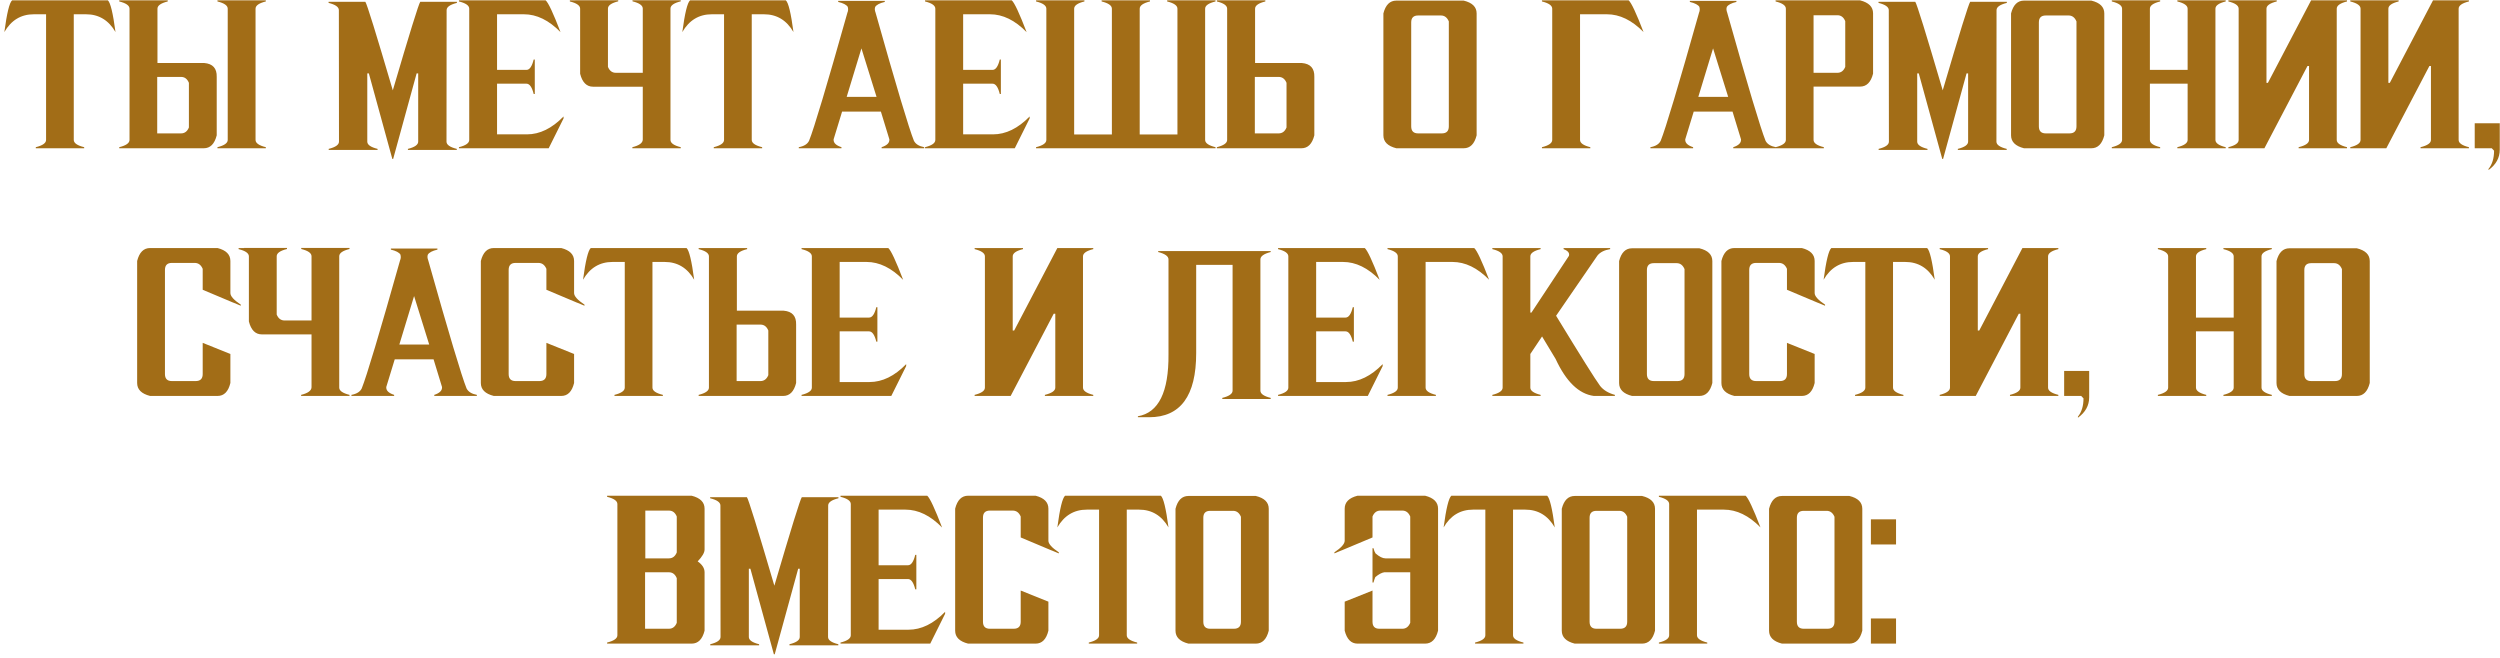 <?xml version="1.0" encoding="UTF-8"?> <svg xmlns="http://www.w3.org/2000/svg" width="323" height="85" viewBox="0 0 323 85" fill="none"><path d="M13.938 0.047C14.271 0.339 14.599 1.703 14.922 4.141C14.037 2.609 12.766 1.844 11.109 1.844H9.531V18.078C9.531 18.484 9.979 18.797 10.875 19.016V19.156H4.625V19.016C5.51 18.797 5.953 18.484 5.953 18.078V1.844H4.375C2.719 1.844 1.448 2.609 0.562 4.141C0.885 1.703 1.219 0.339 1.562 0.047H13.938ZM20.312 9.938V17.234H23.391C23.859 17.234 24.198 16.979 24.406 16.469V10.703C24.198 10.193 23.859 9.938 23.391 9.938H20.312ZM29.422 1.125C29.422 0.719 28.979 0.406 28.094 0.188V0.047H34.344V0.188C33.458 0.406 33.016 0.719 33.016 1.125V18.078C33.016 18.484 33.458 18.797 34.344 19.016V19.156H28.094V19.016C28.979 18.797 29.422 18.484 29.422 18.078V1.125ZM15.406 19.156V19.016C16.292 18.797 16.734 18.484 16.734 18.078V1.125C16.734 0.719 16.292 0.406 15.406 0.188V0.047H21.672V0.188C20.787 0.406 20.344 0.719 20.344 1.125V8.141H26.391C27.495 8.234 28.031 8.833 28 9.938V17.484C27.719 18.599 27.162 19.156 26.328 19.156H15.406ZM50.75 11.672C52.917 4.297 54.099 0.484 54.297 0.234H59.031V0.375C58.146 0.594 57.703 0.906 57.703 1.312L57.688 18.297C57.688 18.703 58.13 19.016 59.016 19.234V19.375H52.703V19.234C53.589 19.016 54.031 18.703 54.031 18.297V9.484H53.828L50.797 20.531H50.688L47.656 9.484H47.453V18.297C47.453 18.703 47.896 19.016 48.781 19.234V19.375H42.469V19.234C43.354 19.016 43.797 18.703 43.797 18.297L43.781 1.312C43.781 0.906 43.339 0.594 42.453 0.375V0.234H47.203C47.401 0.484 48.583 4.297 50.75 11.672ZM60.625 1.125C60.625 0.719 60.182 0.406 59.297 0.188V0.047H70.5C70.844 0.339 71.484 1.708 72.422 4.156C70.922 2.615 69.344 1.844 67.688 1.844H64.219V9.031H68.016C68.422 9.031 68.734 8.583 68.953 7.688H69.094V12.141H68.953C68.734 11.255 68.422 10.812 68.016 10.812H64.219V17.359H68.078C69.734 17.359 71.312 16.588 72.812 15.047V15.297L70.891 19.156H59.297V19.016C60.182 18.797 60.625 18.484 60.625 18.078V1.125ZM83.047 11.203H76.625C75.792 11.203 75.234 10.646 74.953 9.531V1.125C74.953 0.719 74.51 0.406 73.625 0.188V0.047H74.359L74.312 0.031H79.875V0.172C78.99 0.391 78.547 0.703 78.547 1.109V8.641C78.755 9.151 79.094 9.406 79.562 9.406H83.047V1.109C83.047 0.703 82.604 0.391 81.719 0.172V0.031H87.953V0.172C87.068 0.391 86.625 0.703 86.625 1.109V18.078C86.625 18.484 87.068 18.797 87.953 19.016V19.156H81.703V19.016C82.588 18.797 83.037 18.469 83.047 18.031V11.203ZM101.531 0.047C101.865 0.339 102.193 1.703 102.516 4.141C101.63 2.609 100.359 1.844 98.703 1.844H97.125V18.078C97.125 18.484 97.573 18.797 98.469 19.016V19.156H92.219V19.016C93.104 18.797 93.547 18.484 93.547 18.078V1.844H91.969C90.312 1.844 89.042 2.609 88.156 4.141C88.479 1.703 88.812 0.339 89.156 0.047H101.531ZM113.25 12.516L111.297 6.25L109.391 12.516H113.25ZM113.125 1.641C115.781 11.068 117.432 16.583 118.078 18.188C118.297 18.615 118.74 18.891 119.406 19.016V19.156H113.906V19.016C114.573 18.797 114.906 18.484 114.906 18.078V18L113.812 14.422H108.797L107.703 18V18.078C107.703 18.484 108.042 18.797 108.719 19.016V19.156H103.203V19.016C103.88 18.891 104.323 18.615 104.531 18.188C105.177 16.583 106.828 11.068 109.484 1.641C109.589 1.411 109.604 1.161 109.531 0.891C109.365 0.62 108.953 0.406 108.297 0.25V0.109H114.312V0.25C113.656 0.406 113.245 0.62 113.078 0.891C112.995 1.089 113.01 1.339 113.125 1.641ZM120.844 1.125C120.844 0.719 120.401 0.406 119.516 0.188V0.047H130.719C131.062 0.339 131.703 1.708 132.641 4.156C131.141 2.615 129.562 1.844 127.906 1.844H124.438V9.031H128.234C128.641 9.031 128.953 8.583 129.172 7.688H129.312V12.141H129.172C128.953 11.255 128.641 10.812 128.234 10.812H124.438V17.359H128.297C129.953 17.359 131.531 16.588 133.031 15.047V15.297L131.109 19.156H119.516V19.016C120.401 18.797 120.844 18.484 120.844 18.078V1.125ZM133.859 19.156V19.016C134.745 18.797 135.188 18.484 135.188 18.078V1.125C135.188 0.719 134.745 0.406 133.859 0.188V0.047H140.109V0.188C139.224 0.406 138.781 0.719 138.781 1.125V17.375H143.656V1.125C143.656 0.719 143.214 0.406 142.328 0.188V0.047H148.578V0.188C147.693 0.406 147.25 0.719 147.25 1.125V17.375H152.125V1.125C152.125 0.719 151.682 0.406 150.797 0.188V0.047H157.047V0.188C156.151 0.406 155.703 0.719 155.703 1.125V18.078C155.703 18.484 156.151 18.797 157.047 19.016V19.156H133.859ZM162.125 9.938V17.234H165.203C165.672 17.234 166.01 16.979 166.219 16.469V10.703C166.01 10.193 165.672 9.938 165.203 9.938H162.125ZM157.219 19.156V19.016C158.104 18.797 158.547 18.484 158.547 18.078V1.125C158.547 0.719 158.104 0.406 157.219 0.188V0.047H163.484V0.188C162.599 0.406 162.156 0.719 162.156 1.125V8.141H168.203C169.307 8.234 169.844 8.833 169.812 9.938V17.484C169.531 18.599 168.974 19.156 168.141 19.156H157.219ZM180.406 0.078H189.109C190.224 0.349 190.781 0.901 190.781 1.734V17.484C190.5 18.599 189.943 19.156 189.109 19.156H180.406C179.292 18.875 178.734 18.318 178.734 17.484V1.734C179.016 0.63 179.573 0.078 180.406 0.078ZM182.328 2.891V16.328C182.328 16.932 182.625 17.234 183.219 17.234H186.281C186.885 17.234 187.188 16.932 187.188 16.328V2.766C186.969 2.255 186.63 2 186.172 2H183.219C182.625 2 182.328 2.297 182.328 2.891ZM200.547 1.125C200.547 0.719 200.104 0.406 199.219 0.188V0.047H210.422C210.766 0.339 211.406 1.703 212.344 4.141C210.844 2.609 209.266 1.844 207.609 1.844H204.141V18.078C204.141 18.484 204.583 18.797 205.469 19.016V19.156H199.219V19.016C200.104 18.797 200.547 18.484 200.547 18.078V1.125ZM223.281 12.516L221.328 6.25L219.422 12.516H223.281ZM223.156 1.641C225.812 11.068 227.464 16.583 228.109 18.188C228.328 18.615 228.771 18.891 229.438 19.016V19.156H223.938V19.016C224.604 18.797 224.938 18.484 224.938 18.078V18L223.844 14.422H218.828L217.734 18V18.078C217.734 18.484 218.073 18.797 218.75 19.016V19.156H213.234V19.016C213.911 18.891 214.354 18.615 214.562 18.188C215.208 16.583 216.859 11.068 219.516 1.641C219.62 1.411 219.635 1.161 219.562 0.891C219.396 0.62 218.984 0.406 218.328 0.25V0.109H224.344V0.25C223.688 0.406 223.276 0.62 223.109 0.891C223.026 1.089 223.042 1.339 223.156 1.641ZM234.312 1.969V9.406H237.391C237.859 9.406 238.198 9.151 238.406 8.641V2.734C238.198 2.224 237.859 1.969 237.391 1.969H234.312ZM234.312 18.078C234.312 18.484 234.755 18.797 235.641 19.016V19.156H229.406V19.016C230.292 18.797 230.734 18.484 230.734 18.078V1.125C230.734 0.719 230.292 0.406 229.406 0.188V0.047H240.328C241.443 0.328 242 0.885 242 1.719V9.516C241.719 10.63 241.161 11.188 240.328 11.188H234.312V18.078ZM251 11.672C253.167 4.297 254.349 0.484 254.547 0.234H259.281V0.375C258.396 0.594 257.953 0.906 257.953 1.312L257.938 18.297C257.938 18.703 258.38 19.016 259.266 19.234V19.375H252.953V19.234C253.839 19.016 254.281 18.703 254.281 18.297V9.484H254.078L251.047 20.531H250.938L247.906 9.484H247.703V18.297C247.703 18.703 248.146 19.016 249.031 19.234V19.375H242.719V19.234C243.604 19.016 244.047 18.703 244.047 18.297L244.031 1.312C244.031 0.906 243.589 0.594 242.703 0.375V0.234H247.453C247.651 0.484 248.833 4.297 251 11.672ZM261.5 0.078H270.203C271.318 0.349 271.875 0.901 271.875 1.734V17.484C271.594 18.599 271.036 19.156 270.203 19.156H261.5C260.385 18.875 259.828 18.318 259.828 17.484V1.734C260.109 0.63 260.667 0.078 261.5 0.078ZM263.422 2.891V16.328C263.422 16.932 263.719 17.234 264.312 17.234H267.375C267.979 17.234 268.281 16.932 268.281 16.328V2.766C268.062 2.255 267.724 2 267.266 2H264.312C263.719 2 263.422 2.297 263.422 2.891ZM277.766 9.031H282.641V1.453V1.125C282.641 0.719 282.198 0.406 281.312 0.188V0.047H287.562V0.188C286.677 0.406 286.234 0.719 286.234 1.125V18.078C286.234 18.484 286.677 18.797 287.562 19.016V19.156H281.312V19.016C282.198 18.797 282.641 18.484 282.641 18.078V10.812H277.766V18.078C277.766 18.484 278.208 18.797 279.094 19.016V19.156H272.844V19.016C273.729 18.797 274.172 18.484 274.172 18.078V1.125C274.172 0.719 273.729 0.406 272.844 0.188V0.047H279.094V0.188C278.208 0.406 277.766 0.719 277.766 1.125V9.031ZM301.906 18.078C301.906 18.484 302.349 18.797 303.234 19.016V19.156H296.984V19.016C297.88 18.797 298.328 18.484 298.328 18.078V16.969V16.984V8.531H298.125L292.562 19.156H287.906V19.016C288.792 18.797 289.234 18.484 289.234 18.078V1.125C289.234 0.719 288.792 0.406 287.906 0.188V0.047H294.156V0.188C293.271 0.406 292.828 0.719 292.828 1.125V10.703H293.016L298.594 0.047H303.234V0.188C302.349 0.406 301.906 0.719 301.906 1.125V18.078ZM317.656 18.078C317.656 18.484 318.099 18.797 318.984 19.016V19.156H312.734V19.016C313.63 18.797 314.078 18.484 314.078 18.078V16.969V16.984V8.531H313.875L308.312 19.156H303.656V19.016C304.542 18.797 304.984 18.484 304.984 18.078V1.125C304.984 0.719 304.542 0.406 303.656 0.188V0.047H309.906V0.188C309.021 0.406 308.578 0.719 308.578 1.125V10.703H308.766L314.344 0.047H318.984V0.188C318.099 0.406 317.656 0.719 317.656 1.125V18.078ZM320.031 15.922H322.688H322.969V19.328C322.969 20.391 322.484 21.271 321.516 21.969V21.828C321.995 21.234 322.234 20.448 322.234 19.469L321.938 19.156H320.031H319.734V15.922H320.031ZM30.172 39.109H30.156L26.188 37.438V34.734C25.969 34.224 25.625 33.969 25.156 33.969H22.203C21.609 33.969 21.312 34.271 21.312 34.875V48.328C21.312 48.932 21.609 49.234 22.203 49.234H25.281C25.885 49.234 26.188 48.932 26.188 48.328V44.297L29.766 45.734V49.484C29.495 50.599 28.943 51.156 28.109 51.156H19.391C18.276 50.875 17.719 50.318 17.719 49.484V33.719C18 32.604 18.557 32.047 19.391 32.047H28.109C29.213 32.328 29.766 32.885 29.766 33.719V37.859C29.766 38.266 30.213 38.766 31.109 39.359V39.5L30.172 39.109ZM40.25 43.203H33.828C32.995 43.203 32.438 42.646 32.156 41.531V33.125C32.156 32.719 31.713 32.406 30.828 32.188V32.047H31.562L31.516 32.031H37.078V32.172C36.193 32.391 35.75 32.703 35.75 33.109V40.641C35.958 41.151 36.297 41.406 36.766 41.406H40.25V33.109C40.25 32.703 39.807 32.391 38.922 32.172V32.031H45.156V32.172C44.271 32.391 43.828 32.703 43.828 33.109V50.078C43.828 50.484 44.271 50.797 45.156 51.016V51.156H38.906V51.016C39.792 50.797 40.24 50.469 40.25 50.031V43.203ZM55.453 44.516L53.5 38.25L51.594 44.516H55.453ZM55.328 33.641C57.984 43.068 59.635 48.583 60.281 50.188C60.5 50.615 60.943 50.891 61.609 51.016V51.156H56.109V51.016C56.776 50.797 57.109 50.484 57.109 50.078V50L56.016 46.422H51L49.906 50V50.078C49.906 50.484 50.245 50.797 50.922 51.016V51.156H45.406V51.016C46.083 50.891 46.526 50.615 46.734 50.188C47.38 48.583 49.031 43.068 51.688 33.641C51.792 33.411 51.807 33.161 51.734 32.891C51.568 32.62 51.156 32.406 50.5 32.25V32.109H56.516V32.25C55.859 32.406 55.448 32.62 55.281 32.891C55.198 33.089 55.214 33.339 55.328 33.641ZM74.578 39.109H74.562L70.594 37.438V34.734C70.375 34.224 70.031 33.969 69.562 33.969H66.609C66.016 33.969 65.719 34.271 65.719 34.875V48.328C65.719 48.932 66.016 49.234 66.609 49.234H69.688C70.292 49.234 70.594 48.932 70.594 48.328V44.297L74.172 45.734V49.484C73.901 50.599 73.349 51.156 72.516 51.156H63.797C62.682 50.875 62.125 50.318 62.125 49.484V33.719C62.406 32.604 62.964 32.047 63.797 32.047H72.516C73.62 32.328 74.172 32.885 74.172 33.719V37.859C74.172 38.266 74.62 38.766 75.516 39.359V39.5L74.578 39.109ZM88.703 32.047C89.037 32.339 89.365 33.703 89.688 36.141C88.802 34.609 87.531 33.844 85.875 33.844H84.297V50.078C84.297 50.484 84.745 50.797 85.641 51.016V51.156H79.391V51.016C80.276 50.797 80.719 50.484 80.719 50.078V33.844H79.141C77.484 33.844 76.213 34.609 75.328 36.141C75.651 33.703 75.984 32.339 76.328 32.047H88.703ZM95.172 41.938V49.234H98.25C98.719 49.234 99.057 48.979 99.266 48.469V42.703C99.057 42.193 98.719 41.938 98.25 41.938H95.172ZM90.266 51.156V51.016C91.151 50.797 91.594 50.484 91.594 50.078V33.125C91.594 32.719 91.151 32.406 90.266 32.188V32.047H96.531V32.188C95.646 32.406 95.203 32.719 95.203 33.125V40.141H101.25C102.354 40.234 102.891 40.833 102.859 41.938V49.484C102.578 50.599 102.021 51.156 101.188 51.156H90.266ZM104.891 33.125C104.891 32.719 104.448 32.406 103.562 32.188V32.047H114.766C115.109 32.339 115.75 33.708 116.688 36.156C115.188 34.615 113.609 33.844 111.953 33.844H108.484V41.031H112.281C112.688 41.031 113 40.583 113.219 39.688H113.359V44.141H113.219C113 43.255 112.688 42.812 112.281 42.812H108.484V49.359H112.344C114 49.359 115.578 48.589 117.078 47.047V47.297L115.156 51.156H103.562V51.016C104.448 50.797 104.891 50.484 104.891 50.078V33.125ZM139.922 50.078C139.922 50.484 140.365 50.797 141.25 51.016V51.156H135V51.016C135.896 50.797 136.344 50.484 136.344 50.078V48.969V48.984V40.531H136.141L130.578 51.156H125.922V51.016C126.807 50.797 127.25 50.484 127.25 50.078V33.125C127.25 32.719 126.807 32.406 125.922 32.188V32.047H132.172V32.188C131.286 32.406 130.844 32.719 130.844 33.125V42.703H131.031L136.609 32.047H141.25V32.188C140.365 32.406 139.922 32.719 139.922 33.125V50.078ZM164.172 32.438V32.562C163.286 32.792 162.844 33.109 162.844 33.516V50.469C162.844 50.875 163.286 51.188 164.172 51.406V51.547H157.922V51.406C158.807 51.188 159.25 50.875 159.25 50.469V34.219H154.547V45.625C154.547 51.146 152.521 53.906 148.469 53.906H147.016V53.781C149.693 53.323 151.01 50.651 150.969 45.766V33.516C150.969 33.109 150.526 32.792 149.641 32.562V32.438H164.172ZM166.453 33.125C166.453 32.719 166.01 32.406 165.125 32.188V32.047H176.328C176.672 32.339 177.312 33.708 178.25 36.156C176.75 34.615 175.172 33.844 173.516 33.844H170.047V41.031H173.844C174.25 41.031 174.562 40.583 174.781 39.688H174.922V44.141H174.781C174.562 43.255 174.25 42.812 173.844 42.812H170.047V49.359H173.906C175.562 49.359 177.141 48.589 178.641 47.047V47.297L176.719 51.156H165.125V51.016C166.01 50.797 166.453 50.484 166.453 50.078V33.125ZM180.594 33.125C180.594 32.719 180.151 32.406 179.266 32.188V32.047H190.469C190.812 32.339 191.453 33.703 192.391 36.141C190.891 34.609 189.312 33.844 187.656 33.844H184.188V50.078C184.188 50.484 184.63 50.797 185.516 51.016V51.156H179.266V51.016C180.151 50.797 180.594 50.484 180.594 50.078V33.125ZM202.016 32.188V32.047H208.031V32.188C207.281 32.312 206.734 32.589 206.391 33.016L201.047 40.797C204.234 46.026 206.13 49.047 206.734 49.859C207.161 50.401 207.797 50.786 208.641 51.016V51.156H205.922C203.984 50.896 202.339 49.302 200.984 46.375L199.234 43.469L197.719 45.734V50.078C197.719 50.484 198.161 50.797 199.047 51.016V51.156H192.812V51.016C193.698 50.797 194.141 50.484 194.141 50.078V33.125C194.141 32.719 193.698 32.406 192.812 32.188V32.047H199.047V32.188C198.161 32.406 197.719 32.719 197.719 33.125V40.391H197.859L202.703 33.062C202.818 32.698 202.589 32.406 202.016 32.188ZM210.859 32.078H219.562C220.677 32.349 221.234 32.901 221.234 33.734V49.484C220.953 50.599 220.396 51.156 219.562 51.156H210.859C209.745 50.875 209.188 50.318 209.188 49.484V33.734C209.469 32.63 210.026 32.078 210.859 32.078ZM212.781 34.891V48.328C212.781 48.932 213.078 49.234 213.672 49.234H216.734C217.339 49.234 217.641 48.932 217.641 48.328V34.766C217.422 34.255 217.083 34 216.625 34H213.672C213.078 34 212.781 34.297 212.781 34.891ZM234.859 39.109H234.844L230.875 37.438V34.734C230.656 34.224 230.312 33.969 229.844 33.969H226.891C226.297 33.969 226 34.271 226 34.875V48.328C226 48.932 226.297 49.234 226.891 49.234H229.969C230.573 49.234 230.875 48.932 230.875 48.328V44.297L234.453 45.734V49.484C234.182 50.599 233.63 51.156 232.797 51.156H224.078C222.964 50.875 222.406 50.318 222.406 49.484V33.719C222.688 32.604 223.245 32.047 224.078 32.047H232.797C233.901 32.328 234.453 32.885 234.453 33.719V37.859C234.453 38.266 234.901 38.766 235.797 39.359V39.5L234.859 39.109ZM248.984 32.047C249.318 32.339 249.646 33.703 249.969 36.141C249.083 34.609 247.812 33.844 246.156 33.844H244.578V50.078C244.578 50.484 245.026 50.797 245.922 51.016V51.156H239.672V51.016C240.557 50.797 241 50.484 241 50.078V33.844H239.422C237.766 33.844 236.495 34.609 235.609 36.141C235.932 33.703 236.266 32.339 236.609 32.047H248.984ZM264.609 50.078C264.609 50.484 265.052 50.797 265.938 51.016V51.156H259.688V51.016C260.583 50.797 261.031 50.484 261.031 50.078V48.969V48.984V40.531H260.828L255.266 51.156H250.609V51.016C251.495 50.797 251.938 50.484 251.938 50.078V33.125C251.938 32.719 251.495 32.406 250.609 32.188V32.047H256.859V32.188C255.974 32.406 255.531 32.719 255.531 33.125V42.703H255.719L261.297 32.047H265.938V32.188C265.052 32.406 264.609 32.719 264.609 33.125V50.078ZM266.984 47.922H269.641H269.922V51.328C269.922 52.391 269.438 53.271 268.469 53.969V53.828C268.948 53.234 269.188 52.448 269.188 51.469L268.891 51.156H266.984H266.688V47.922H266.984ZM283.719 41.031H288.594V33.453V33.125C288.594 32.719 288.151 32.406 287.266 32.188V32.047H293.516V32.188C292.63 32.406 292.188 32.719 292.188 33.125V50.078C292.188 50.484 292.63 50.797 293.516 51.016V51.156H287.266V51.016C288.151 50.797 288.594 50.484 288.594 50.078V42.812H283.719V50.078C283.719 50.484 284.161 50.797 285.047 51.016V51.156H278.797V51.016C279.682 50.797 280.125 50.484 280.125 50.078V33.125C280.125 32.719 279.682 32.406 278.797 32.188V32.047H285.047V32.188C284.161 32.406 283.719 32.719 283.719 33.125V41.031ZM295.797 32.078H304.5C305.615 32.349 306.172 32.901 306.172 33.734V49.484C305.891 50.599 305.333 51.156 304.5 51.156H295.797C294.682 50.875 294.125 50.318 294.125 49.484V33.734C294.406 32.63 294.964 32.078 295.797 32.078ZM297.719 34.891V48.328C297.719 48.932 298.016 49.234 298.609 49.234H301.672C302.276 49.234 302.578 48.932 302.578 48.328V34.766C302.359 34.255 302.021 34 301.562 34H298.609C298.016 34 297.719 34.297 297.719 34.891ZM83.375 72.141H83.609H86.422C86.891 72.141 87.229 71.885 87.438 71.375V66.734C87.229 66.224 86.891 65.969 86.422 65.969H83.609H83.375V72.141ZM83.344 73.938V81.234H83.609H86.422C86.891 81.234 87.229 80.979 87.438 80.469V74.703C87.229 74.193 86.891 73.938 86.422 73.938H83.609H83.344ZM78.438 83.156V83.016C79.323 82.797 79.766 82.484 79.766 82.078V65.125C79.766 64.719 79.323 64.406 78.438 64.188V64.047H89.359C90.474 64.328 91.031 64.885 91.031 65.719V71C91.031 71.396 90.734 71.906 90.141 72.531C90.734 72.948 91.031 73.417 91.031 73.938V81.484C90.75 82.599 90.193 83.156 89.359 83.156H78.438ZM100.047 75.672C102.214 68.297 103.396 64.484 103.594 64.234H108.328V64.375C107.443 64.594 107 64.906 107 65.312L106.984 82.297C106.984 82.703 107.427 83.016 108.312 83.234V83.375H102V83.234C102.885 83.016 103.328 82.703 103.328 82.297V73.484H103.125L100.094 84.531H99.984L96.953 73.484H96.75V82.297C96.75 82.703 97.193 83.016 98.078 83.234V83.375H91.766V83.234C92.651 83.016 93.094 82.703 93.094 82.297L93.078 65.312C93.078 64.906 92.635 64.594 91.75 64.375V64.234H96.5C96.698 64.484 97.88 68.297 100.047 75.672ZM109.922 65.125C109.922 64.719 109.479 64.406 108.594 64.188V64.047H119.797C120.141 64.338 120.781 65.708 121.719 68.156C120.219 66.615 118.641 65.844 116.984 65.844H113.516V73.031H117.312C117.719 73.031 118.031 72.583 118.25 71.688H118.391V76.141H118.25C118.031 75.255 117.719 74.812 117.312 74.812H113.516V81.359H117.375C119.031 81.359 120.609 80.588 122.109 79.047V79.297L120.188 83.156H108.594V83.016C109.479 82.797 109.922 82.484 109.922 82.078V65.125ZM135.859 71.109H135.844L131.875 69.438V66.734C131.656 66.224 131.312 65.969 130.844 65.969H127.891C127.297 65.969 127 66.271 127 66.875V80.328C127 80.932 127.297 81.234 127.891 81.234H130.969C131.573 81.234 131.875 80.932 131.875 80.328V76.297L135.453 77.734V81.484C135.182 82.599 134.63 83.156 133.797 83.156H125.078C123.964 82.875 123.406 82.318 123.406 81.484V65.719C123.688 64.604 124.245 64.047 125.078 64.047H133.797C134.901 64.328 135.453 64.885 135.453 65.719V69.859C135.453 70.266 135.901 70.766 136.797 71.359V71.5L135.859 71.109ZM149.984 64.047C150.318 64.338 150.646 65.703 150.969 68.141C150.083 66.609 148.812 65.844 147.156 65.844H145.578V82.078C145.578 82.484 146.026 82.797 146.922 83.016V83.156H140.672V83.016C141.557 82.797 142 82.484 142 82.078V65.844H140.422C138.766 65.844 137.495 66.609 136.609 68.141C136.932 65.703 137.266 64.338 137.609 64.047H149.984ZM153.547 64.078H162.25C163.365 64.349 163.922 64.901 163.922 65.734V81.484C163.641 82.599 163.083 83.156 162.25 83.156H153.547C152.432 82.875 151.875 82.318 151.875 81.484V65.734C152.156 64.63 152.714 64.078 153.547 64.078ZM155.469 66.891V80.328C155.469 80.932 155.766 81.234 156.359 81.234H159.422C160.026 81.234 160.328 80.932 160.328 80.328V66.766C160.109 66.255 159.771 66 159.312 66H156.359C155.766 66 155.469 66.297 155.469 66.891ZM177.688 74.562C177.604 74.76 177.526 74.995 177.453 75.266H177.328V70.828H177.453C177.526 71.12 177.615 71.344 177.719 71.5C178.208 71.927 178.635 72.141 179 72.141H182.203V66.734C181.984 66.224 181.646 65.969 181.188 65.969H178.344C177.875 65.969 177.536 66.224 177.328 66.734V69.438L173.344 71.109H173.328L172.406 71.5V71.359C173.292 70.766 173.734 70.266 173.734 69.859V65.719C173.734 64.885 174.286 64.328 175.391 64.047H184.125C185.24 64.328 185.797 64.885 185.797 65.719V81.484C185.516 82.599 184.958 83.156 184.125 83.156H175.375C174.562 83.146 174.016 82.588 173.734 81.484V77.734L177.328 76.297V80.328C177.328 80.932 177.625 81.234 178.219 81.234H181.188C181.646 81.234 181.984 80.979 182.203 80.469V73.938H178.844C178.51 73.99 178.125 74.198 177.688 74.562ZM199.891 64.047C200.224 64.338 200.552 65.703 200.875 68.141C199.99 66.609 198.719 65.844 197.062 65.844H195.484V82.078C195.484 82.484 195.932 82.797 196.828 83.016V83.156H190.578V83.016C191.464 82.797 191.906 82.484 191.906 82.078V65.844H190.328C188.672 65.844 187.401 66.609 186.516 68.141C186.839 65.703 187.172 64.338 187.516 64.047H199.891ZM203.453 64.078H212.156C213.271 64.349 213.828 64.901 213.828 65.734V81.484C213.547 82.599 212.99 83.156 212.156 83.156H203.453C202.339 82.875 201.781 82.318 201.781 81.484V65.734C202.062 64.63 202.62 64.078 203.453 64.078ZM205.375 66.891V80.328C205.375 80.932 205.672 81.234 206.266 81.234H209.328C209.932 81.234 210.234 80.932 210.234 80.328V66.766C210.016 66.255 209.677 66 209.219 66H206.266C205.672 66 205.375 66.297 205.375 66.891ZM215.656 65.125C215.656 64.719 215.214 64.406 214.328 64.188V64.047H225.531C225.875 64.338 226.516 65.703 227.453 68.141C225.953 66.609 224.375 65.844 222.719 65.844H219.25V82.078C219.25 82.484 219.693 82.797 220.578 83.016V83.156H214.328V83.016C215.214 82.797 215.656 82.484 215.656 82.078V65.125ZM230.234 64.078H238.938C240.052 64.349 240.609 64.901 240.609 65.734V81.484C240.328 82.599 239.771 83.156 238.938 83.156H230.234C229.12 82.875 228.562 82.318 228.562 81.484V65.734C228.844 64.63 229.401 64.078 230.234 64.078ZM232.156 66.891V80.328C232.156 80.932 232.453 81.234 233.047 81.234H236.109C236.714 81.234 237.016 80.932 237.016 80.328V66.766C236.797 66.255 236.458 66 236 66H233.047C232.453 66 232.156 66.297 232.156 66.891ZM242.016 67.094H244.672H244.969V70.344H244.672H242.016H241.719V67.094H242.016ZM242.016 79.906H244.672H244.969V83.156H244.672H242.016H241.719V79.906H242.016Z" fill="#A26D17"></path></svg> 